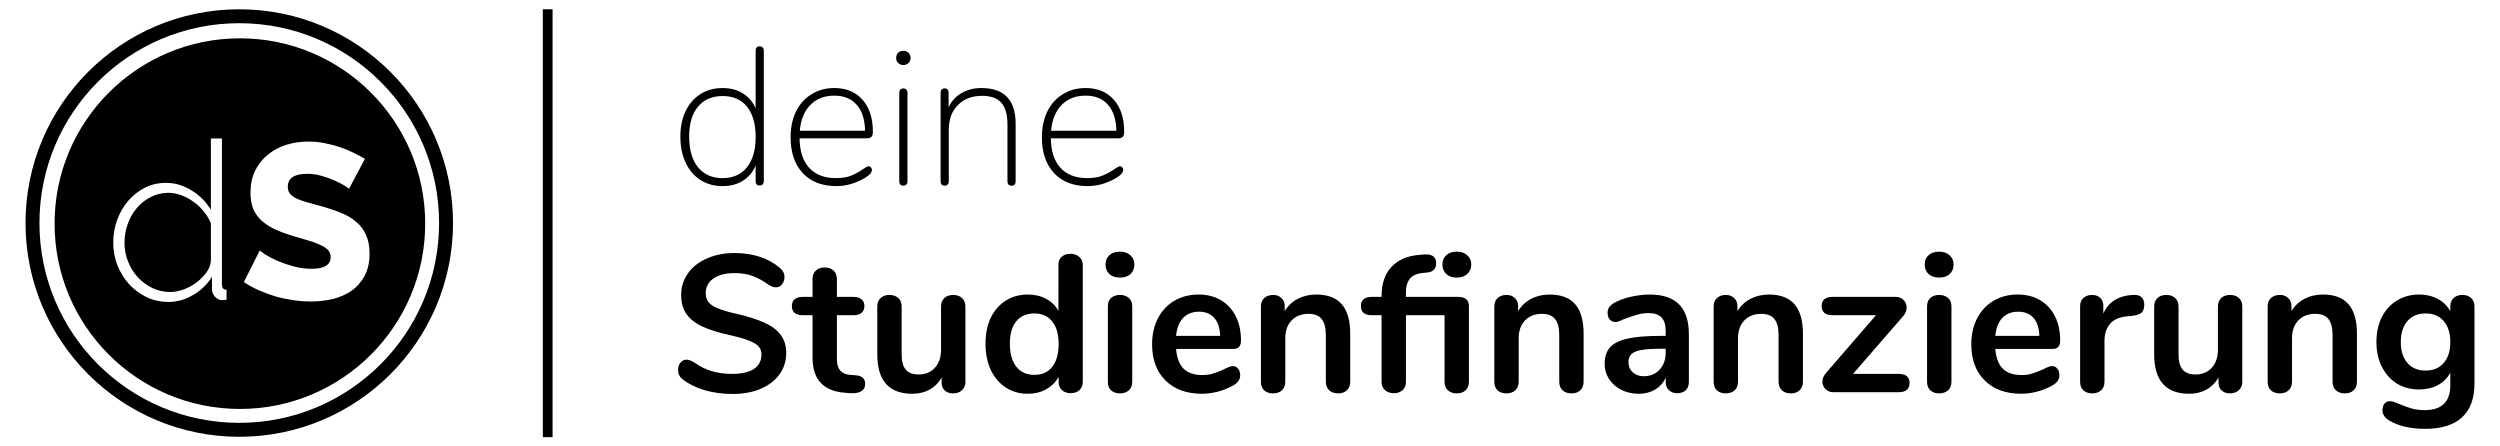 <?xml version="1.0" encoding="UTF-8" standalone="no"?>
<svg
   xmlns:dc="http://purl.org/dc/elements/1.1/"
   xmlns:cc="http://creativecommons.org/ns#"
   xmlns:rdf="http://www.w3.org/1999/02/22-rdf-syntax-ns#"
   xmlns:svg="http://www.w3.org/2000/svg"
   xmlns="http://www.w3.org/2000/svg"
   xmlns:sodipodi="http://sodipodi.sourceforge.net/DTD/sodipodi-0.dtd"
   xmlns:inkscape="http://www.inkscape.org/namespaces/inkscape"
   width="280"
   height="50"
   viewBox="0 0 280 50"
   version="1.1"
   id="svg10"
   sodipodi:docname="schwarz-deinestudienfinazierung.svg"
   style="fill:none"
   inkscape:version="0.92.4 (5da689c313, 2019-01-14)">
  <defs
     id="defs14" />
  <sodipodi:namedview
     pagecolor="#ffffff"
     bordercolor="#666666"
     borderopacity="1"
     objecttolerance="10"
     gridtolerance="10"
     guidetolerance="10"
     inkscape:pageopacity="0"
     inkscape:pageshadow="2"
     inkscape:window-width="2560"
     inkscape:window-height="1388"
     id="namedview12"
     showgrid="false"
     fit-margin-top="0.2"
     fit-margin-bottom="0.2"
     fit-margin-left="0.6"
     fit-margin-right="0.2"
     inkscape:zoom="3.1656303"
     inkscape:cx="228.72"
     inkscape:cy="29.750963"
     inkscape:window-x="-8"
     inkscape:window-y="-8"
     inkscape:window-maximized="1"
     inkscape:current-layer="svg10" />
  <g
     id="g827"
     transform="translate(2.658,-0.839)">
    <path
       style="fill:#000000;stroke-width:0.156"
       inkscape:connector-curvature="0"
       id="path2"
       d="m 82.431,6.027 c 0.146,0 0.255,0.044 0.328,0.131 0.087,0.087 0.131,0.211 0.131,0.371 V 21.114 c 0,0.16 -0.044,0.284 -0.131,0.371 -0.073,0.087 -0.182,0.131 -0.328,0.131 -0.306,0 -0.459,-0.167 -0.459,-0.502 v -1.725 c -0.32,0.742 -0.801,1.31 -1.441,1.703 -0.626,0.393 -1.383,0.59 -2.271,0.59 -0.932,0 -1.754,-0.226 -2.467,-0.677 -0.713,-0.466 -1.266,-1.114 -1.659,-1.943 -0.393,-0.844 -0.59,-1.82 -0.59,-2.926 0,-1.092 0.197,-2.045 0.59,-2.86 0.393,-0.815 0.946,-1.448 1.659,-1.9 0.713,-0.451 1.536,-0.677 2.467,-0.677 0.888,0 1.645,0.197 2.271,0.59 0.641,0.393 1.121,0.953 1.441,1.681 V 6.529 c 0,-0.335 0.153,-0.502 0.459,-0.502 z m -4.17,14.76 c 1.179,0 2.089,-0.4 2.729,-1.201 0.655,-0.801 0.983,-1.936 0.983,-3.406 0,-1.456 -0.32,-2.584 -0.961,-3.384 -0.64,-0.801 -1.55,-1.201 -2.729,-1.201 -1.179,0 -2.103,0.4 -2.773,1.201 -0.655,0.786 -0.983,1.9 -0.983,3.341 0,1.456 0.328,2.598 0.983,3.428 0.67,0.815 1.587,1.223 2.751,1.223 z m 16.363,-1.332 c 0.102,0 0.189,0.044 0.262,0.131 0.073,0.073 0.109,0.16 0.109,0.262 0,0.146 -0.058,0.291 -0.175,0.437 -0.102,0.131 -0.291,0.284 -0.568,0.459 -1.048,0.626 -2.133,0.939 -3.253,0.939 -1.587,0 -2.838,-0.488 -3.756,-1.463 -0.903,-0.975 -1.354,-2.314 -1.354,-4.018 0,-1.092 0.204,-2.052 0.611,-2.882 0.408,-0.83 0.983,-1.47 1.725,-1.921 0.742,-0.466 1.594,-0.699 2.555,-0.699 1.339,0 2.394,0.437 3.166,1.31 0.771,0.873 1.157,2.067 1.157,3.581 0,0.262 -0.051,0.451 -0.153,0.568 -0.102,0.117 -0.284,0.175 -0.546,0.175 h -7.511 c 0.015,1.427 0.371,2.525 1.07,3.297 0.713,0.772 1.71,1.157 2.991,1.157 0.699,0 1.274,-0.095 1.725,-0.284 0.466,-0.189 0.917,-0.437 1.354,-0.742 0.306,-0.204 0.502,-0.306 0.59,-0.306 z m -3.843,-7.904 c -1.106,0 -2.002,0.349 -2.686,1.048 -0.67,0.684 -1.063,1.645 -1.179,2.882 h 7.315 C 94.202,14.215 93.889,13.247 93.293,12.577 92.696,11.893 91.859,11.551 90.782,11.551 Z m 7.738,10.087 c -0.146,0 -0.262,-0.044 -0.349,-0.131 -0.073,-0.087 -0.109,-0.211 -0.109,-0.371 v -9.913 c 0,-0.146 0.036,-0.262 0.109,-0.349 0.087,-0.087 0.204,-0.131 0.349,-0.131 0.146,0 0.255,0.044 0.328,0.131 0.087,0.087 0.131,0.204 0.131,0.349 v 9.913 c 0,0.16 -0.044,0.284 -0.131,0.371 -0.073,0.087 -0.182,0.131 -0.328,0.131 z m 0,-13.515 c -0.218,0 -0.408,-0.073 -0.568,-0.218 -0.16,-0.146 -0.24,-0.335 -0.24,-0.568 0,-0.247 0.073,-0.444 0.218,-0.59 0.16,-0.146 0.357,-0.218 0.59,-0.218 0.233,0 0.422,0.073 0.568,0.218 0.16,0.146 0.24,0.342 0.24,0.59 0,0.233 -0.08,0.422 -0.24,0.568 -0.16,0.146 -0.349,0.218 -0.568,0.218 z m 8.732,2.576 c 2.562,0 3.843,1.339 3.843,4.018 v 6.419 c 0,0.335 -0.153,0.502 -0.459,0.502 -0.146,0 -0.262,-0.044 -0.349,-0.131 -0.073,-0.087 -0.109,-0.211 -0.109,-0.371 v -6.332 c 0,-1.121 -0.226,-1.936 -0.677,-2.445 -0.451,-0.524 -1.179,-0.786 -2.183,-0.786 -1.121,0 -2.023,0.349 -2.707,1.048 -0.67,0.684 -1.004,1.601 -1.004,2.751 v 5.764 c 0,0.16 -0.044,0.284 -0.131,0.371 -0.073,0.087 -0.182,0.131 -0.328,0.131 -0.146,0 -0.262,-0.044 -0.349,-0.131 -0.073,-0.087 -0.109,-0.211 -0.109,-0.371 v -9.891 c 0,-0.335 0.153,-0.502 0.459,-0.502 0.146,0 0.255,0.044 0.328,0.131 0.073,0.087 0.109,0.211 0.109,0.371 v 1.616 c 0.32,-0.699 0.801,-1.23 1.441,-1.594 0.655,-0.378 1.397,-0.568 2.227,-0.568 z m 15.518,8.756 c 0.102,0 0.189,0.044 0.262,0.131 0.073,0.073 0.109,0.16 0.109,0.262 0,0.146 -0.058,0.291 -0.175,0.437 -0.102,0.131 -0.291,0.284 -0.568,0.459 -1.048,0.626 -2.132,0.939 -3.253,0.939 -1.587,0 -2.838,-0.488 -3.756,-1.463 -0.902,-0.975 -1.354,-2.314 -1.354,-4.018 0,-1.092 0.204,-2.052 0.611,-2.882 0.408,-0.83 0.983,-1.47 1.725,-1.921 0.742,-0.466 1.594,-0.699 2.555,-0.699 1.339,0 2.395,0.437 3.166,1.31 0.772,0.873 1.157,2.067 1.157,3.581 0,0.262 -0.051,0.451 -0.153,0.568 -0.102,0.117 -0.284,0.175 -0.546,0.175 h -7.511 c 0.015,1.427 0.371,2.525 1.07,3.297 0.713,0.772 1.71,1.157 2.991,1.157 0.699,0 1.274,-0.095 1.725,-0.284 0.466,-0.189 0.917,-0.437 1.354,-0.742 0.306,-0.204 0.502,-0.306 0.59,-0.306 z m -3.843,-7.904 c -1.106,0 -2.001,0.349 -2.686,1.048 -0.67,0.684 -1.063,1.645 -1.179,2.882 h 7.315 c -0.029,-1.266 -0.342,-2.234 -0.939,-2.904 -0.597,-0.684 -1.434,-1.026 -2.511,-1.026 z M 79.397,44.964 c -1.121,0 -2.183,-0.146 -3.188,-0.437 -0.99,-0.306 -1.798,-0.713 -2.424,-1.223 -0.335,-0.248 -0.502,-0.597 -0.502,-1.048 0,-0.306 0.087,-0.568 0.262,-0.786 0.189,-0.233 0.408,-0.349 0.655,-0.349 0.262,0 0.561,0.102 0.895,0.306 0.626,0.451 1.281,0.779 1.965,0.983 0.684,0.204 1.441,0.306 2.271,0.306 1.063,0 1.878,-0.182 2.445,-0.546 0.568,-0.379 0.852,-0.924 0.852,-1.638 0,-0.553 -0.269,-0.975 -0.808,-1.266 -0.524,-0.306 -1.405,-0.597 -2.642,-0.873 -1.281,-0.277 -2.322,-0.597 -3.122,-0.961 -0.801,-0.364 -1.405,-0.83 -1.812,-1.397 -0.408,-0.568 -0.611,-1.288 -0.611,-2.162 0,-0.903 0.255,-1.71 0.764,-2.424 0.51,-0.713 1.216,-1.266 2.118,-1.659 0.917,-0.408 1.943,-0.611 3.079,-0.611 2.082,0 3.777,0.553 5.087,1.659 0.189,0.16 0.32,0.32 0.393,0.48 0.087,0.146 0.131,0.335 0.131,0.568 0,0.306 -0.095,0.575 -0.284,0.808 -0.175,0.218 -0.386,0.328 -0.633,0.328 -0.146,0 -0.284,-0.022 -0.415,-0.066 -0.116,-0.044 -0.277,-0.124 -0.48,-0.24 -0.597,-0.437 -1.179,-0.757 -1.747,-0.961 -0.553,-0.218 -1.237,-0.328 -2.052,-0.328 -0.99,0 -1.776,0.204 -2.358,0.611 -0.568,0.393 -0.852,0.946 -0.852,1.659 0,0.597 0.255,1.055 0.764,1.376 0.51,0.32 1.376,0.619 2.598,0.895 1.296,0.291 2.344,0.619 3.144,0.983 0.815,0.349 1.434,0.801 1.856,1.354 0.437,0.553 0.655,1.245 0.655,2.074 0,0.903 -0.255,1.703 -0.764,2.402 -0.495,0.684 -1.201,1.223 -2.118,1.616 -0.902,0.379 -1.943,0.568 -3.122,0.568 z m 13.753,-2.096 c 0.728,0.044 1.092,0.371 1.092,0.983 0,0.349 -0.146,0.619 -0.437,0.808 -0.277,0.175 -0.677,0.248 -1.201,0.218 l -0.59,-0.044 C 89.568,44.658 88.346,43.348 88.346,40.903 V 36.143 h -1.092 c -0.393,0 -0.699,-0.087 -0.917,-0.262 -0.204,-0.175 -0.306,-0.429 -0.306,-0.764 0,-0.335 0.102,-0.59 0.306,-0.764 0.218,-0.175 0.524,-0.262 0.917,-0.262 h 1.092 v -2.009 c 0,-0.393 0.124,-0.706 0.371,-0.939 0.247,-0.233 0.582,-0.349 1.004,-0.349 0.408,0 0.735,0.117 0.983,0.349 0.247,0.233 0.371,0.546 0.371,0.939 v 2.009 h 1.856 c 0.393,0 0.691,0.087 0.895,0.262 0.218,0.175 0.328,0.429 0.328,0.764 0,0.335 -0.109,0.59 -0.328,0.764 -0.204,0.175 -0.502,0.262 -0.895,0.262 h -1.856 v 4.956 c 0,1.077 0.495,1.652 1.485,1.725 z m 10.942,-8.996 c 0.422,0 0.757,0.117 1.004,0.349 0.248,0.233 0.371,0.546 0.371,0.939 v 8.472 c 0,0.379 -0.131,0.684 -0.393,0.917 -0.247,0.233 -0.575,0.349 -0.983,0.349 -0.393,0 -0.706,-0.109 -0.939,-0.328 -0.233,-0.218 -0.349,-0.517 -0.349,-0.895 v -0.546 c -0.335,0.582 -0.786,1.034 -1.354,1.354 -0.568,0.306 -1.208,0.459 -1.921,0.459 -2.62,0 -3.93,-1.47 -3.93,-4.411 V 35.16 c 0,-0.393 0.124,-0.706 0.371,-0.939 0.248,-0.233 0.575,-0.349 0.983,-0.349 0.422,0 0.757,0.117 1.004,0.349 0.248,0.233 0.371,0.546 0.371,0.939 v 5.393 c 0,0.757 0.153,1.317 0.459,1.681 0.306,0.364 0.786,0.546 1.441,0.546 0.757,0 1.361,-0.248 1.812,-0.742 0.466,-0.51 0.699,-1.179 0.699,-2.009 V 35.16 c 0,-0.393 0.124,-0.706 0.371,-0.939 0.248,-0.233 0.575,-0.349 0.983,-0.349 z m 13.125,-4.607 c 0.408,0 0.742,0.117 1.004,0.349 0.262,0.233 0.393,0.539 0.393,0.917 v 13.057 c 0,0.393 -0.124,0.706 -0.371,0.939 -0.248,0.233 -0.575,0.349 -0.983,0.349 -0.408,0 -0.735,-0.117 -0.983,-0.349 -0.248,-0.233 -0.371,-0.546 -0.371,-0.939 v -0.546 c -0.32,0.597 -0.786,1.063 -1.397,1.397 -0.597,0.335 -1.281,0.502 -2.052,0.502 -0.917,0 -1.74,-0.233 -2.467,-0.699 -0.713,-0.466 -1.274,-1.121 -1.681,-1.965 -0.393,-0.859 -0.59,-1.841 -0.59,-2.948 0,-1.106 0.197,-2.074 0.59,-2.904 0.408,-0.83 0.968,-1.47 1.681,-1.921 0.713,-0.451 1.536,-0.677 2.467,-0.677 0.771,0 1.456,0.16 2.052,0.48 0.597,0.32 1.055,0.772 1.376,1.354 V 30.487 c 0,-0.364 0.116,-0.655 0.349,-0.873 0.247,-0.233 0.575,-0.349 0.983,-0.349 z m -4.039,13.559 c 0.873,0 1.543,-0.298 2.009,-0.895 0.48,-0.597 0.721,-1.448 0.721,-2.555 0,-1.106 -0.24,-1.951 -0.721,-2.533 -0.466,-0.597 -1.128,-0.895 -1.987,-0.895 -0.873,0 -1.55,0.291 -2.031,0.873 -0.48,0.582 -0.721,1.419 -0.721,2.511 0,1.106 0.24,1.965 0.721,2.576 0.48,0.611 1.15,0.917 2.009,0.917 z m 9.598,2.074 c -0.393,0 -0.721,-0.109 -0.983,-0.328 -0.248,-0.233 -0.371,-0.56 -0.371,-0.983 V 35.16 c 0,-0.422 0.124,-0.742 0.371,-0.961 0.262,-0.218 0.59,-0.328 0.983,-0.328 0.393,0 0.721,0.109 0.983,0.328 0.262,0.218 0.393,0.539 0.393,0.961 v 8.428 c 0,0.422 -0.131,0.75 -0.393,0.983 -0.262,0.218 -0.59,0.328 -0.983,0.328 z m 0,-12.97 c -0.495,0 -0.888,-0.131 -1.179,-0.393 -0.291,-0.277 -0.437,-0.633 -0.437,-1.07 0,-0.437 0.146,-0.786 0.437,-1.048 0.291,-0.262 0.684,-0.393 1.179,-0.393 0.48,0 0.866,0.131 1.157,0.393 0.306,0.262 0.459,0.611 0.459,1.048 0,0.437 -0.146,0.793 -0.437,1.07 -0.291,0.262 -0.684,0.393 -1.179,0.393 z m 12.64,9.913 c 0.248,0 0.444,0.095 0.59,0.284 0.16,0.189 0.24,0.444 0.24,0.764 0,0.451 -0.269,0.83 -0.808,1.135 -0.495,0.277 -1.055,0.502 -1.681,0.677 -0.626,0.16 -1.223,0.24 -1.79,0.24 -1.718,0 -3.079,-0.495 -4.083,-1.485 -1.004,-0.99 -1.507,-2.344 -1.507,-4.061 0,-1.092 0.218,-2.06 0.655,-2.904 0.437,-0.844 1.048,-1.499 1.834,-1.965 0.801,-0.466 1.703,-0.699 2.707,-0.699 0.961,0 1.798,0.211 2.511,0.633 0.713,0.422 1.266,1.019 1.659,1.79 0.393,0.772 0.59,1.681 0.59,2.729 0,0.626 -0.277,0.939 -0.83,0.939 h -6.441 c 0.087,1.004 0.371,1.747 0.852,2.227 0.48,0.466 1.179,0.699 2.096,0.699 0.466,0 0.873,-0.058 1.223,-0.175 0.364,-0.116 0.772,-0.277 1.223,-0.48 0.437,-0.233 0.757,-0.349 0.961,-0.349 z m -3.777,-6.092 c -0.742,0 -1.339,0.233 -1.79,0.699 -0.437,0.466 -0.699,1.135 -0.786,2.009 h 4.935 c -0.029,-0.888 -0.247,-1.558 -0.655,-2.009 -0.408,-0.466 -0.975,-0.699 -1.703,-0.699 z m 13.128,-1.921 c 1.281,0 2.234,0.364 2.86,1.092 0.626,0.728 0.939,1.827 0.939,3.297 v 5.371 c 0,0.408 -0.124,0.728 -0.371,0.961 -0.233,0.233 -0.56,0.349 -0.983,0.349 -0.422,0 -0.757,-0.117 -1.004,-0.349 -0.247,-0.233 -0.371,-0.553 -0.371,-0.961 v -5.218 c 0,-0.83 -0.16,-1.434 -0.48,-1.812 -0.306,-0.379 -0.793,-0.568 -1.463,-0.568 -0.786,0 -1.419,0.248 -1.9,0.742 -0.466,0.495 -0.699,1.157 -0.699,1.987 v 4.869 c 0,0.408 -0.124,0.728 -0.371,0.961 -0.247,0.233 -0.582,0.349 -1.004,0.349 -0.422,0 -0.757,-0.117 -1.004,-0.349 -0.233,-0.233 -0.349,-0.553 -0.349,-0.961 v -8.45 c 0,-0.379 0.124,-0.684 0.371,-0.917 0.248,-0.233 0.582,-0.349 1.004,-0.349 0.379,0 0.684,0.117 0.917,0.349 0.248,0.218 0.371,0.51 0.371,0.873 v 0.59 c 0.364,-0.597 0.852,-1.055 1.463,-1.376 0.611,-0.32 1.303,-0.48 2.074,-0.48 z m 15.741,-1.9 c -0.494,0 -0.887,-0.131 -1.179,-0.393 -0.29,-0.277 -0.437,-0.633 -0.437,-1.07 0,-0.437 0.147,-0.786 0.437,-1.048 0.292,-0.262 0.685,-0.393 1.179,-0.393 0.48,0 0.867,0.131 1.157,0.393 0.306,0.262 0.459,0.611 0.459,1.048 0,0.437 -0.153,0.793 -0.459,1.07 -0.29,0.262 -0.677,0.393 -1.157,0.393 z m 0.131,2.162 c 0.816,0 1.223,0.342 1.223,1.026 v 8.472 c 0,0.422 -0.131,0.75 -0.393,0.983 -0.246,0.218 -0.568,0.328 -0.961,0.328 -0.393,0 -0.721,-0.109 -0.983,-0.328 -0.262,-0.233 -0.393,-0.56 -0.393,-0.983 v -7.446 h -4.323 v 7.446 c 0,0.422 -0.131,0.742 -0.393,0.961 -0.248,0.218 -0.568,0.328 -0.961,0.328 -0.393,0 -0.721,-0.109 -0.983,-0.328 -0.262,-0.218 -0.393,-0.539 -0.393,-0.961 v -7.446 h -1.092 c -0.815,0 -1.223,-0.342 -1.223,-1.026 0,-0.684 0.408,-1.026 1.223,-1.026 h 1.092 V 33.981 c 0,-1.354 0.357,-2.424 1.07,-3.21 0.728,-0.801 1.747,-1.259 3.056,-1.376 l 0.502,-0.044 c 0.073,-0.015 0.182,-0.022 0.328,-0.022 0.772,0 1.157,0.328 1.157,0.983 0,0.32 -0.087,0.568 -0.262,0.742 -0.175,0.175 -0.415,0.277 -0.721,0.306 l -0.48,0.044 c -0.669,0.058 -1.157,0.269 -1.462,0.633 -0.306,0.349 -0.459,0.866 -0.459,1.55 v 0.502 z m 10.27,-0.262 c 1.28,0 2.233,0.364 2.86,1.092 0.625,0.728 0.939,1.827 0.939,3.297 v 5.371 c 0,0.408 -0.125,0.728 -0.371,0.961 -0.234,0.233 -0.561,0.349 -0.983,0.349 -0.423,0 -0.758,-0.117 -1.004,-0.349 -0.248,-0.233 -0.371,-0.553 -0.371,-0.961 v -5.218 c 0,-0.83 -0.161,-1.434 -0.48,-1.812 -0.306,-0.379 -0.794,-0.568 -1.463,-0.568 -0.786,0 -1.419,0.248 -1.9,0.742 -0.466,0.495 -0.699,1.157 -0.699,1.987 v 4.869 c 0,0.408 -0.125,0.728 -0.371,0.961 -0.248,0.233 -0.583,0.349 -1.004,0.349 -0.423,0 -0.758,-0.117 -1.004,-0.349 -0.234,-0.233 -0.349,-0.553 -0.349,-0.961 v -8.45 c 0,-0.379 0.123,-0.684 0.371,-0.917 0.246,-0.233 0.582,-0.349 1.004,-0.349 0.377,0 0.683,0.117 0.917,0.349 0.246,0.218 0.371,0.51 0.371,0.873 v 0.59 c 0.363,-0.597 0.852,-1.055 1.463,-1.376 0.611,-0.32 1.302,-0.48 2.074,-0.48 z m 11.199,0 c 1.485,0 2.584,0.371 3.297,1.114 0.728,0.728 1.092,1.841 1.092,3.341 v 5.328 c 0,0.393 -0.117,0.706 -0.349,0.939 -0.232,0.218 -0.554,0.328 -0.961,0.328 -0.379,0 -0.691,-0.117 -0.939,-0.349 -0.232,-0.233 -0.349,-0.539 -0.349,-0.917 v -0.48 c -0.248,0.568 -0.641,1.012 -1.179,1.332 -0.524,0.32 -1.135,0.48 -1.834,0.48 -0.713,0 -1.362,-0.146 -1.943,-0.437 -0.582,-0.291 -1.04,-0.691 -1.376,-1.201 -0.335,-0.51 -0.502,-1.077 -0.502,-1.703 0,-0.786 0.197,-1.405 0.59,-1.856 0.407,-0.451 1.062,-0.779 1.965,-0.983 0.903,-0.204 2.148,-0.306 3.734,-0.306 h 0.546 v -0.502 c 0,-0.713 -0.153,-1.23 -0.459,-1.55 -0.306,-0.335 -0.8,-0.502 -1.485,-0.502 -0.423,0 -0.852,0.066 -1.288,0.197 -0.437,0.117 -0.953,0.291 -1.55,0.524 -0.379,0.189 -0.655,0.284 -0.83,0.284 -0.262,0 -0.48,-0.095 -0.655,-0.284 -0.161,-0.189 -0.24,-0.437 -0.24,-0.742 0,-0.248 0.058,-0.459 0.175,-0.633 0.131,-0.189 0.342,-0.364 0.633,-0.524 0.51,-0.277 1.114,-0.495 1.812,-0.655 0.713,-0.16 1.411,-0.24 2.096,-0.24 z m -0.677,9.149 c 0.728,0 1.318,-0.24 1.769,-0.721 0.466,-0.495 0.699,-1.128 0.699,-1.9 v -0.459 h -0.393 c -0.975,0 -1.733,0.044 -2.271,0.131 -0.538,0.087 -0.925,0.24 -1.157,0.459 -0.232,0.218 -0.349,0.517 -0.349,0.895 0,0.466 0.161,0.852 0.48,1.157 0.335,0.291 0.742,0.437 1.223,0.437 z m 14.041,-9.149 c 1.28,0 2.233,0.364 2.86,1.092 0.625,0.728 0.939,1.827 0.939,3.297 v 5.371 c 0,0.408 -0.125,0.728 -0.371,0.961 -0.234,0.233 -0.561,0.349 -0.983,0.349 -0.423,0 -0.758,-0.117 -1.004,-0.349 -0.248,-0.233 -0.371,-0.553 -0.371,-0.961 v -5.218 c 0,-0.83 -0.161,-1.434 -0.48,-1.812 -0.306,-0.379 -0.794,-0.568 -1.463,-0.568 -0.786,0 -1.419,0.248 -1.9,0.742 -0.466,0.495 -0.699,1.157 -0.699,1.987 v 4.869 c 0,0.408 -0.125,0.728 -0.371,0.961 -0.248,0.233 -0.583,0.349 -1.004,0.349 -0.423,0 -0.758,-0.117 -1.004,-0.349 -0.234,-0.233 -0.349,-0.553 -0.349,-0.961 v -8.45 c 0,-0.379 0.123,-0.684 0.371,-0.917 0.246,-0.233 0.582,-0.349 1.004,-0.349 0.377,0 0.683,0.117 0.917,0.349 0.246,0.218 0.371,0.51 0.371,0.873 v 0.59 c 0.363,-0.597 0.852,-1.055 1.463,-1.376 0.611,-0.32 1.302,-0.48 2.074,-0.48 z m 14.518,8.887 c 0.816,0 1.223,0.342 1.223,1.026 0,0.32 -0.101,0.575 -0.306,0.764 -0.204,0.175 -0.51,0.262 -0.917,0.262 h -7.293 c -0.363,0 -0.663,-0.117 -0.895,-0.349 -0.232,-0.233 -0.349,-0.51 -0.349,-0.83 0,-0.335 0.131,-0.655 0.393,-0.961 l 5.611,-6.485 h -4.869 c -0.407,0 -0.713,-0.087 -0.917,-0.262 -0.204,-0.175 -0.306,-0.429 -0.306,-0.764 0,-0.335 0.101,-0.59 0.306,-0.764 0.204,-0.175 0.51,-0.262 0.917,-0.262 h 7.053 c 0.379,0 0.677,0.116 0.895,0.349 0.232,0.218 0.349,0.495 0.349,0.83 0,0.349 -0.123,0.67 -0.371,0.961 l -5.633,6.485 z m 4.537,2.183 c -0.393,0 -0.721,-0.109 -0.983,-0.328 -0.248,-0.233 -0.371,-0.56 -0.371,-0.983 V 35.16 c 0,-0.422 0.123,-0.742 0.371,-0.961 0.262,-0.218 0.59,-0.328 0.983,-0.328 0.393,0 0.721,0.109 0.983,0.328 0.262,0.218 0.393,0.539 0.393,0.961 v 8.428 c 0,0.422 -0.131,0.75 -0.393,0.983 -0.262,0.218 -0.59,0.328 -0.983,0.328 z m 0,-12.97 c -0.496,0 -0.889,-0.131 -1.179,-0.393 -0.292,-0.277 -0.437,-0.633 -0.437,-1.07 0,-0.437 0.145,-0.786 0.437,-1.048 0.29,-0.262 0.683,-0.393 1.179,-0.393 0.48,0 0.866,0.131 1.157,0.393 0.306,0.262 0.459,0.611 0.459,1.048 0,0.437 -0.147,0.793 -0.437,1.07 -0.292,0.262 -0.685,0.393 -1.179,0.393 z m 12.639,9.913 c 0.248,0 0.444,0.095 0.59,0.284 0.161,0.189 0.24,0.444 0.24,0.764 0,0.451 -0.268,0.83 -0.808,1.135 -0.494,0.277 -1.054,0.502 -1.681,0.677 -0.625,0.16 -1.223,0.24 -1.79,0.24 -1.717,0 -3.079,-0.495 -4.083,-1.485 -1.004,-0.99 -1.507,-2.344 -1.507,-4.061 0,-1.092 0.218,-2.06 0.655,-2.904 0.437,-0.844 1.048,-1.499 1.834,-1.965 0.802,-0.466 1.703,-0.699 2.707,-0.699 0.961,0 1.798,0.211 2.511,0.633 0.714,0.422 1.266,1.019 1.659,1.79 0.393,0.772 0.59,1.681 0.59,2.729 0,0.626 -0.276,0.939 -0.83,0.939 h -6.441 c 0.087,1.004 0.371,1.747 0.852,2.227 0.48,0.466 1.179,0.699 2.096,0.699 0.466,0 0.873,-0.058 1.223,-0.175 0.365,-0.116 0.772,-0.277 1.223,-0.48 0.437,-0.233 0.758,-0.349 0.961,-0.349 z m -3.777,-6.092 c -0.742,0 -1.338,0.233 -1.79,0.699 -0.437,0.466 -0.699,1.135 -0.786,2.009 h 4.935 c -0.028,-0.888 -0.246,-1.558 -0.655,-2.009 -0.407,-0.466 -0.975,-0.699 -1.703,-0.699 z m 12.889,-1.878 c 0.379,-0.029 0.677,0.051 0.895,0.24 0.218,0.189 0.328,0.473 0.328,0.852 0,0.393 -0.095,0.684 -0.284,0.873 -0.189,0.189 -0.532,0.313 -1.026,0.371 l -0.655,0.066 c -0.859,0.087 -1.493,0.379 -1.9,0.873 -0.393,0.495 -0.59,1.114 -0.59,1.856 v 4.585 c 0,0.422 -0.131,0.75 -0.393,0.983 -0.262,0.218 -0.59,0.328 -0.983,0.328 -0.393,0 -0.721,-0.109 -0.983,-0.328 -0.248,-0.233 -0.371,-0.56 -0.371,-0.983 V 35.138 c 0,-0.408 0.123,-0.721 0.371,-0.939 0.262,-0.218 0.582,-0.328 0.961,-0.328 0.379,0 0.685,0.109 0.917,0.328 0.232,0.204 0.349,0.502 0.349,0.895 v 0.873 c 0.276,-0.641 0.685,-1.135 1.223,-1.485 0.554,-0.349 1.165,-0.546 1.834,-0.59 z m 10.825,0 c 0.423,0 0.758,0.117 1.004,0.349 0.248,0.233 0.371,0.546 0.371,0.939 v 8.472 c 0,0.379 -0.131,0.684 -0.393,0.917 -0.246,0.233 -0.574,0.349 -0.983,0.349 -0.393,0 -0.705,-0.109 -0.939,-0.328 -0.232,-0.218 -0.349,-0.517 -0.349,-0.895 v -0.546 c -0.334,0.582 -0.786,1.034 -1.354,1.354 -0.568,0.306 -1.207,0.459 -1.921,0.459 -2.62,0 -3.93,-1.47 -3.93,-4.411 V 35.16 c 0,-0.393 0.125,-0.706 0.371,-0.939 0.248,-0.233 0.576,-0.349 0.983,-0.349 0.423,0 0.758,0.117 1.004,0.349 0.248,0.233 0.371,0.546 0.371,0.939 v 5.393 c 0,0.757 0.153,1.317 0.459,1.681 0.306,0.364 0.786,0.546 1.441,0.546 0.758,0 1.362,-0.248 1.812,-0.742 0.466,-0.51 0.699,-1.179 0.699,-2.009 V 35.16 c 0,-0.393 0.125,-0.706 0.371,-0.939 0.248,-0.233 0.576,-0.349 0.983,-0.349 z m 10.418,-0.044 c 1.28,0 2.233,0.364 2.86,1.092 0.625,0.728 0.939,1.827 0.939,3.297 v 5.371 c 0,0.408 -0.125,0.728 -0.371,0.961 -0.234,0.233 -0.561,0.349 -0.983,0.349 -0.423,0 -0.758,-0.117 -1.004,-0.349 -0.248,-0.233 -0.371,-0.553 -0.371,-0.961 v -5.218 c 0,-0.83 -0.161,-1.434 -0.48,-1.812 -0.306,-0.379 -0.794,-0.568 -1.463,-0.568 -0.786,0 -1.419,0.248 -1.9,0.742 -0.466,0.495 -0.699,1.157 -0.699,1.987 v 4.869 c 0,0.408 -0.125,0.728 -0.371,0.961 -0.248,0.233 -0.583,0.349 -1.004,0.349 -0.423,0 -0.758,-0.117 -1.004,-0.349 -0.234,-0.233 -0.349,-0.553 -0.349,-0.961 v -8.45 c 0,-0.379 0.123,-0.684 0.371,-0.917 0.246,-0.233 0.582,-0.349 1.004,-0.349 0.377,0 0.683,0.117 0.917,0.349 0.246,0.218 0.371,0.51 0.371,0.873 v 0.59 c 0.363,-0.597 0.852,-1.055 1.463,-1.376 0.611,-0.32 1.302,-0.48 2.074,-0.48 z m 15.61,0.044 c 0.409,0 0.736,0.117 0.983,0.349 0.248,0.233 0.371,0.546 0.371,0.939 v 8.625 c 0,1.674 -0.465,2.94 -1.397,3.799 -0.931,0.859 -2.307,1.288 -4.127,1.288 -1.586,0 -2.91,-0.298 -3.974,-0.895 -0.538,-0.32 -0.808,-0.706 -0.808,-1.157 0,-0.32 0.073,-0.575 0.218,-0.764 0.161,-0.189 0.365,-0.284 0.611,-0.284 0.131,0 0.292,0.029 0.48,0.087 0.19,0.073 0.387,0.153 0.59,0.24 0.524,0.218 0.99,0.386 1.397,0.502 0.423,0.117 0.903,0.175 1.441,0.175 1.907,0 2.86,-0.932 2.86,-2.795 v -1.397 c -0.32,0.597 -0.786,1.063 -1.397,1.397 -0.611,0.32 -1.31,0.48 -2.096,0.48 -0.931,0 -1.761,-0.218 -2.489,-0.655 -0.713,-0.451 -1.273,-1.077 -1.681,-1.878 -0.407,-0.801 -0.611,-1.725 -0.611,-2.773 0,-1.048 0.197,-1.972 0.59,-2.773 0.409,-0.815 0.976,-1.441 1.703,-1.878 0.728,-0.451 1.558,-0.677 2.489,-0.677 0.786,0 1.485,0.167 2.096,0.502 0.611,0.32 1.078,0.779 1.397,1.376 v -0.568 c 0,-0.379 0.125,-0.684 0.371,-0.917 0.248,-0.233 0.575,-0.349 0.983,-0.349 z m -4.127,8.472 c 0.873,0 1.55,-0.284 2.031,-0.852 0.496,-0.568 0.742,-1.346 0.742,-2.336 0,-1.004 -0.246,-1.79 -0.742,-2.358 -0.48,-0.568 -1.157,-0.852 -2.031,-0.852 -0.858,0 -1.535,0.284 -2.031,0.852 -0.494,0.568 -0.742,1.354 -0.742,2.358 0,0.99 0.248,1.769 0.742,2.336 0.496,0.568 1.173,0.852 2.031,0.852 z" />
    <path
       style="stroke:#000000;stroke-width:1.56"
       inkscape:connector-curvature="0"
       id="path4"
       d="m 24.14,48.978 c 12.791,0 23.16,-10.369 23.16,-23.16 0,-12.791 -10.369,-23.16 -23.16,-23.16 -12.791,0 -23.16,10.369 -23.16,23.16 0,12.791 10.369,23.16 23.16,23.16 z" />
    <path
       style="clip-rule:evenodd;fill:#000000;fill-rule:evenodd;stroke-width:0.156"
       inkscape:connector-curvature="0"
       id="path6"
       d="m 24.209,46.641 c 11.462,0 20.755,-9.292 20.755,-20.755 0,-11.463 -9.292,-20.755 -20.755,-20.755 -11.463,0 -20.755,9.292 -20.755,20.755 0,11.462 9.292,20.755 20.755,20.755 z M 13.737,34.112 c 0.759,0.363 1.583,0.544 2.474,0.544 0.957,0 1.872,-0.256 2.746,-0.767 0.891,-0.511 1.6,-1.196 2.128,-2.053 v 1.435 c 0,0.28 0.115,0.552 0.346,0.816 0.231,0.248 0.511,0.371 0.841,0.371 0.066,0 0.132,-0.008 0.198,-0.025 0.066,0 0.148,-0.008 0.247,-0.025 v -1.113 c -0.346,0 -0.52,-0.206 -0.52,-0.619 v -16.329 h -1.237 v 7.991 c -0.248,-0.412 -0.544,-0.8 -0.891,-1.163 -0.346,-0.363 -0.734,-0.676 -1.163,-0.94 -0.429,-0.28 -0.891,-0.503 -1.385,-0.668 -0.495,-0.165 -1.023,-0.247 -1.583,-0.247 -0.858,0 -1.649,0.181 -2.375,0.544 -0.709,0.363 -1.328,0.849 -1.856,1.46 -0.528,0.61 -0.94,1.32 -1.237,2.128 -0.297,0.808 -0.445,1.658 -0.445,2.548 0,0.858 0.148,1.691 0.445,2.499 0.313,0.792 0.742,1.501 1.287,2.128 0.561,0.61 1.221,1.105 1.979,1.484 z m 4.132,-0.841 c -0.511,0.181 -0.99,0.272 -1.435,0.272 -0.726,0 -1.402,-0.148 -2.029,-0.445 -0.61,-0.297 -1.155,-0.701 -1.633,-1.212 -0.462,-0.511 -0.825,-1.097 -1.089,-1.757 -0.264,-0.66 -0.396,-1.361 -0.396,-2.103 0,-0.709 0.115,-1.394 0.346,-2.054 0.231,-0.676 0.561,-1.27 0.99,-1.781 0.429,-0.528 0.948,-0.948 1.559,-1.262 0.61,-0.33 1.287,-0.495 2.029,-0.495 0.462,0 0.94,0.091 1.435,0.272 0.495,0.182 0.957,0.429 1.385,0.742 0.429,0.297 0.808,0.66 1.138,1.089 0.346,0.412 0.61,0.85 0.792,1.311 v 4.231 c -0.049,0.478 -0.231,0.924 -0.544,1.336 -0.313,0.412 -0.693,0.783 -1.138,1.113 -0.429,0.313 -0.899,0.561 -1.41,0.742 z M 35.911,21.618 c 0.297,0.182 0.47,0.305 0.52,0.371 l 1.781,-3.365 c -0.396,-0.231 -0.833,-0.462 -1.311,-0.693 -0.462,-0.231 -0.965,-0.437 -1.509,-0.619 -0.544,-0.181 -1.113,-0.33 -1.707,-0.445 -0.594,-0.115 -1.196,-0.173 -1.806,-0.173 -0.874,0 -1.707,0.124 -2.499,0.371 -0.775,0.247 -1.46,0.618 -2.054,1.113 -0.594,0.478 -1.064,1.072 -1.41,1.781 -0.346,0.709 -0.52,1.526 -0.52,2.449 0,0.66 0.091,1.237 0.272,1.732 0.198,0.495 0.487,0.932 0.866,1.311 0.396,0.379 0.891,0.717 1.484,1.014 0.594,0.28 1.295,0.544 2.103,0.792 0.61,0.182 1.171,0.346 1.682,0.495 0.528,0.148 0.981,0.313 1.361,0.495 0.379,0.165 0.676,0.354 0.891,0.569 0.214,0.214 0.322,0.487 0.322,0.816 0,0.874 -0.717,1.311 -2.152,1.311 -0.676,0 -1.344,-0.091 -2.004,-0.272 -0.66,-0.181 -1.262,-0.388 -1.806,-0.619 -0.528,-0.231 -0.973,-0.462 -1.336,-0.693 -0.363,-0.231 -0.577,-0.388 -0.643,-0.47 l -1.781,3.538 c 0.511,0.346 1.064,0.651 1.658,0.915 0.61,0.264 1.237,0.495 1.88,0.693 0.643,0.182 1.303,0.322 1.979,0.421 0.676,0.099 1.336,0.148 1.979,0.148 0.841,0 1.658,-0.091 2.449,-0.272 0.792,-0.198 1.493,-0.503 2.103,-0.915 0.61,-0.429 1.097,-0.981 1.46,-1.658 0.379,-0.693 0.569,-1.534 0.569,-2.524 0,-0.808 -0.132,-1.501 -0.396,-2.078 -0.248,-0.577 -0.61,-1.064 -1.089,-1.46 -0.462,-0.412 -1.031,-0.75 -1.707,-1.014 -0.676,-0.28 -1.435,-0.536 -2.276,-0.767 -0.61,-0.165 -1.146,-0.313 -1.608,-0.445 -0.462,-0.132 -0.849,-0.272 -1.163,-0.421 -0.297,-0.165 -0.528,-0.346 -0.693,-0.544 -0.148,-0.198 -0.223,-0.445 -0.223,-0.742 0,-0.973 0.726,-1.46 2.177,-1.46 0.528,0 1.056,0.074 1.583,0.223 0.528,0.148 1.014,0.322 1.46,0.52 0.445,0.198 0.816,0.388 1.113,0.569 z" />
    <path
       style="stroke:#000000;stroke-width:1.092"
       inkscape:connector-curvature="0"
       id="path8"
       d="M 58.685,1.878 V 49.8" />
  </g>
</svg>
